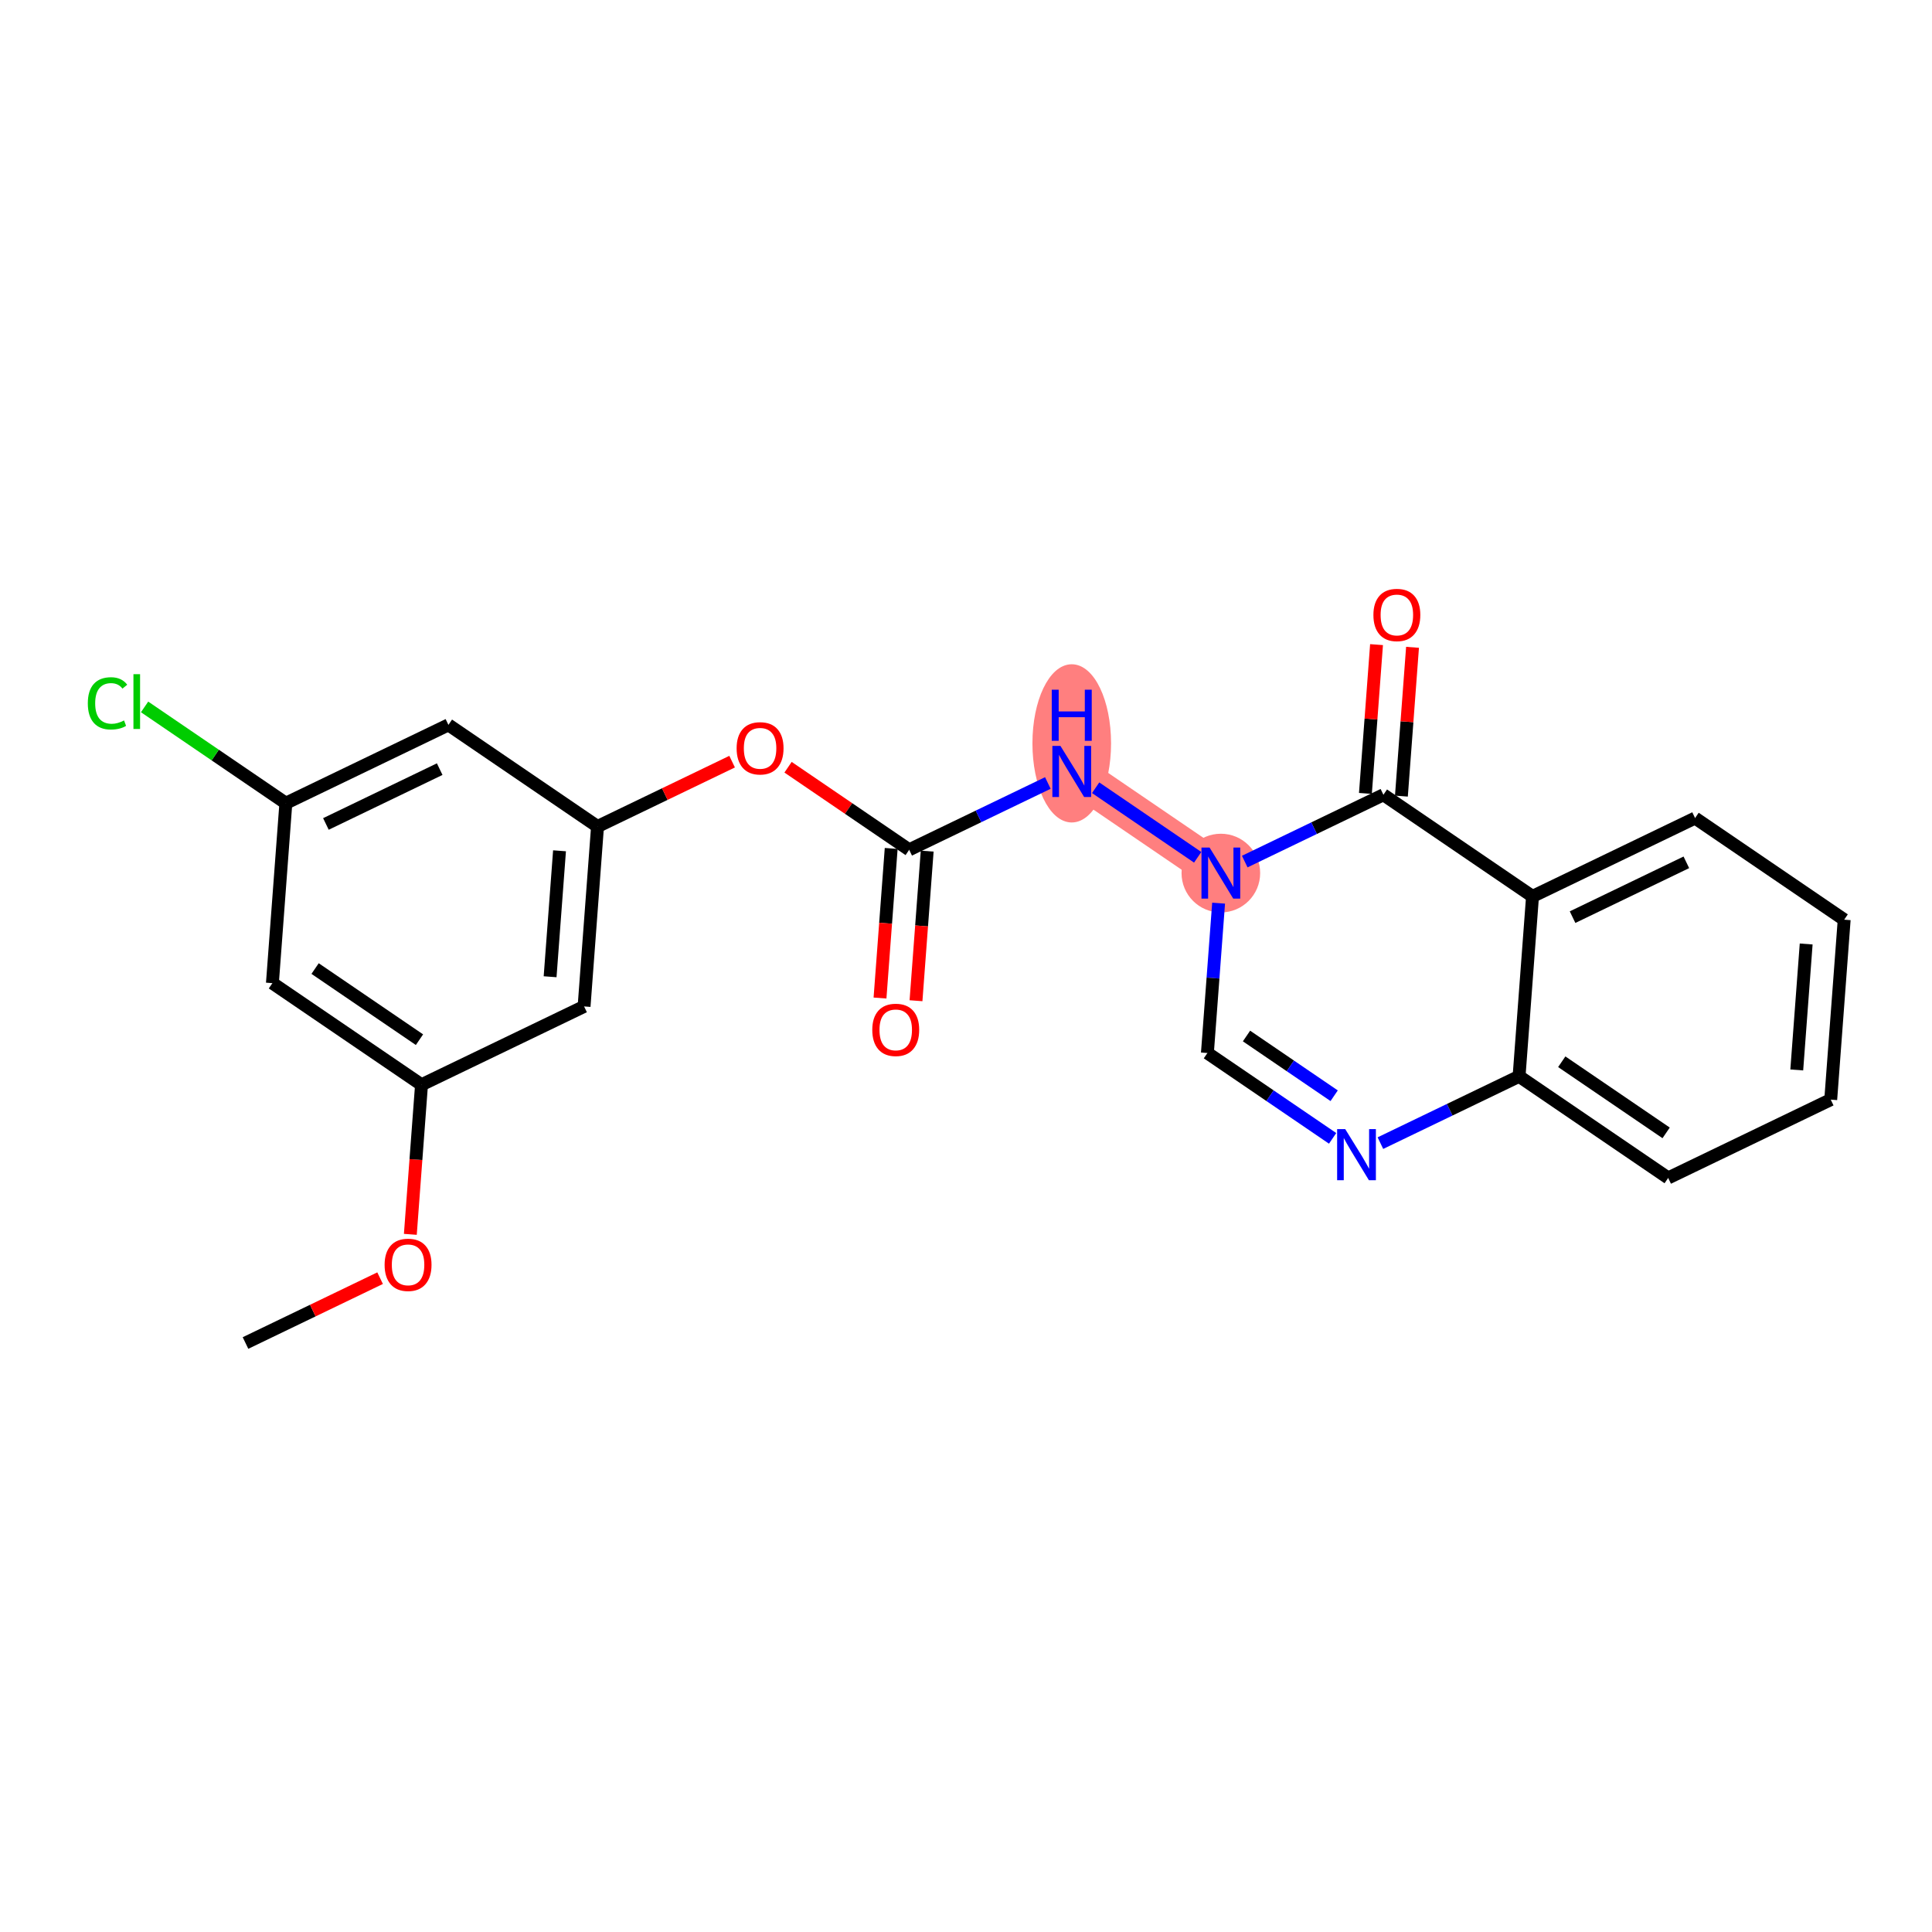 <?xml version='1.0' encoding='iso-8859-1'?>
<svg version='1.1' baseProfile='full'
              xmlns='http://www.w3.org/2000/svg'
                      xmlns:rdkit='http://www.rdkit.org/xml'
                      xmlns:xlink='http://www.w3.org/1999/xlink'
                  xml:space='preserve'
width='300px' height='300px' viewBox='0 0 300 300'>
<!-- END OF HEADER -->
<rect style='opacity:1.0;fill:#FFFFFF;stroke:none' width='300' height='300' x='0' y='0'> </rect>
<rect style='opacity:1.0;fill:#FFFFFF;stroke:none' width='300' height='300' x='0' y='0'> </rect>
<path d='M 166.42,119.793 L 189.573,135.573' style='fill:none;fill-rule:evenodd;stroke:#FF7F7F;stroke-width:6.0px;stroke-linecap:butt;stroke-linejoin:miter;stroke-opacity:1' />
<ellipse cx='166.42' cy='115.429' rx='5.604' ry='11.783'  style='fill:#FF7F7F;fill-rule:evenodd;stroke:#FF7F7F;stroke-width:1.0px;stroke-linecap:butt;stroke-linejoin:miter;stroke-opacity:1' />
<ellipse cx='189.573' cy='135.573' rx='5.604' ry='5.611'  style='fill:#FF7F7F;fill-rule:evenodd;stroke:#FF7F7F;stroke-width:1.0px;stroke-linecap:butt;stroke-linejoin:miter;stroke-opacity:1' />
<path class='bond-0 atom-0 atom-1' d='M 38.122,208.542 L 48.572,203.508' style='fill:none;fill-rule:evenodd;stroke:#000000;stroke-width:2.0px;stroke-linecap:butt;stroke-linejoin:miter;stroke-opacity:1' />
<path class='bond-0 atom-0 atom-1' d='M 48.572,203.508 L 59.021,198.473' style='fill:none;fill-rule:evenodd;stroke:#FF0000;stroke-width:2.0px;stroke-linecap:butt;stroke-linejoin:miter;stroke-opacity:1' />
<path class='bond-1 atom-1 atom-2' d='M 63.717,191.668 L 64.585,180.054' style='fill:none;fill-rule:evenodd;stroke:#FF0000;stroke-width:2.0px;stroke-linecap:butt;stroke-linejoin:miter;stroke-opacity:1' />
<path class='bond-1 atom-1 atom-2' d='M 64.585,180.054 L 65.453,168.44' style='fill:none;fill-rule:evenodd;stroke:#000000;stroke-width:2.0px;stroke-linecap:butt;stroke-linejoin:miter;stroke-opacity:1' />
<path class='bond-2 atom-2 atom-3' d='M 65.453,168.44 L 42.3,152.661' style='fill:none;fill-rule:evenodd;stroke:#000000;stroke-width:2.0px;stroke-linecap:butt;stroke-linejoin:miter;stroke-opacity:1' />
<path class='bond-2 atom-2 atom-3' d='M 65.136,161.442 L 48.928,150.397' style='fill:none;fill-rule:evenodd;stroke:#000000;stroke-width:2.0px;stroke-linecap:butt;stroke-linejoin:miter;stroke-opacity:1' />
<path class='bond-23 atom-23 atom-2' d='M 90.695,156.278 L 65.453,168.44' style='fill:none;fill-rule:evenodd;stroke:#000000;stroke-width:2.0px;stroke-linecap:butt;stroke-linejoin:miter;stroke-opacity:1' />
<path class='bond-3 atom-3 atom-4' d='M 42.3,152.661 L 44.388,124.72' style='fill:none;fill-rule:evenodd;stroke:#000000;stroke-width:2.0px;stroke-linecap:butt;stroke-linejoin:miter;stroke-opacity:1' />
<path class='bond-4 atom-4 atom-5' d='M 44.388,124.72 L 33.42,117.244' style='fill:none;fill-rule:evenodd;stroke:#000000;stroke-width:2.0px;stroke-linecap:butt;stroke-linejoin:miter;stroke-opacity:1' />
<path class='bond-4 atom-4 atom-5' d='M 33.42,117.244 L 22.451,109.769' style='fill:none;fill-rule:evenodd;stroke:#00CC00;stroke-width:2.0px;stroke-linecap:butt;stroke-linejoin:miter;stroke-opacity:1' />
<path class='bond-5 atom-4 atom-6' d='M 44.388,124.72 L 69.63,112.558' style='fill:none;fill-rule:evenodd;stroke:#000000;stroke-width:2.0px;stroke-linecap:butt;stroke-linejoin:miter;stroke-opacity:1' />
<path class='bond-5 atom-4 atom-6' d='M 50.607,127.944 L 68.276,119.431' style='fill:none;fill-rule:evenodd;stroke:#000000;stroke-width:2.0px;stroke-linecap:butt;stroke-linejoin:miter;stroke-opacity:1' />
<path class='bond-6 atom-6 atom-7' d='M 69.63,112.558 L 92.783,128.337' style='fill:none;fill-rule:evenodd;stroke:#000000;stroke-width:2.0px;stroke-linecap:butt;stroke-linejoin:miter;stroke-opacity:1' />
<path class='bond-7 atom-7 atom-8' d='M 92.783,128.337 L 103.233,123.303' style='fill:none;fill-rule:evenodd;stroke:#000000;stroke-width:2.0px;stroke-linecap:butt;stroke-linejoin:miter;stroke-opacity:1' />
<path class='bond-7 atom-7 atom-8' d='M 103.233,123.303 L 113.682,118.268' style='fill:none;fill-rule:evenodd;stroke:#FF0000;stroke-width:2.0px;stroke-linecap:butt;stroke-linejoin:miter;stroke-opacity:1' />
<path class='bond-22 atom-7 atom-23' d='M 92.783,128.337 L 90.695,156.278' style='fill:none;fill-rule:evenodd;stroke:#000000;stroke-width:2.0px;stroke-linecap:butt;stroke-linejoin:miter;stroke-opacity:1' />
<path class='bond-22 atom-7 atom-23' d='M 86.882,132.111 L 85.42,151.669' style='fill:none;fill-rule:evenodd;stroke:#000000;stroke-width:2.0px;stroke-linecap:butt;stroke-linejoin:miter;stroke-opacity:1' />
<path class='bond-8 atom-8 atom-9' d='M 122.368,119.135 L 131.773,125.545' style='fill:none;fill-rule:evenodd;stroke:#FF0000;stroke-width:2.0px;stroke-linecap:butt;stroke-linejoin:miter;stroke-opacity:1' />
<path class='bond-8 atom-8 atom-9' d='M 131.773,125.545 L 141.178,131.955' style='fill:none;fill-rule:evenodd;stroke:#000000;stroke-width:2.0px;stroke-linecap:butt;stroke-linejoin:miter;stroke-opacity:1' />
<path class='bond-9 atom-9 atom-10' d='M 138.384,131.746 L 137.516,143.36' style='fill:none;fill-rule:evenodd;stroke:#000000;stroke-width:2.0px;stroke-linecap:butt;stroke-linejoin:miter;stroke-opacity:1' />
<path class='bond-9 atom-9 atom-10' d='M 137.516,143.36 L 136.648,154.974' style='fill:none;fill-rule:evenodd;stroke:#FF0000;stroke-width:2.0px;stroke-linecap:butt;stroke-linejoin:miter;stroke-opacity:1' />
<path class='bond-9 atom-9 atom-10' d='M 143.973,132.164 L 143.104,143.778' style='fill:none;fill-rule:evenodd;stroke:#000000;stroke-width:2.0px;stroke-linecap:butt;stroke-linejoin:miter;stroke-opacity:1' />
<path class='bond-9 atom-9 atom-10' d='M 143.104,143.778 L 142.236,155.392' style='fill:none;fill-rule:evenodd;stroke:#FF0000;stroke-width:2.0px;stroke-linecap:butt;stroke-linejoin:miter;stroke-opacity:1' />
<path class='bond-10 atom-9 atom-11' d='M 141.178,131.955 L 151.945,126.768' style='fill:none;fill-rule:evenodd;stroke:#000000;stroke-width:2.0px;stroke-linecap:butt;stroke-linejoin:miter;stroke-opacity:1' />
<path class='bond-10 atom-9 atom-11' d='M 151.945,126.768 L 162.711,121.581' style='fill:none;fill-rule:evenodd;stroke:#0000FF;stroke-width:2.0px;stroke-linecap:butt;stroke-linejoin:miter;stroke-opacity:1' />
<path class='bond-11 atom-11 atom-12' d='M 170.13,122.321 L 185.976,133.121' style='fill:none;fill-rule:evenodd;stroke:#0000FF;stroke-width:2.0px;stroke-linecap:butt;stroke-linejoin:miter;stroke-opacity:1' />
<path class='bond-12 atom-12 atom-13' d='M 189.225,140.24 L 188.355,151.877' style='fill:none;fill-rule:evenodd;stroke:#0000FF;stroke-width:2.0px;stroke-linecap:butt;stroke-linejoin:miter;stroke-opacity:1' />
<path class='bond-12 atom-12 atom-13' d='M 188.355,151.877 L 187.485,163.513' style='fill:none;fill-rule:evenodd;stroke:#000000;stroke-width:2.0px;stroke-linecap:butt;stroke-linejoin:miter;stroke-opacity:1' />
<path class='bond-24 atom-21 atom-12' d='M 214.815,123.411 L 204.049,128.598' style='fill:none;fill-rule:evenodd;stroke:#000000;stroke-width:2.0px;stroke-linecap:butt;stroke-linejoin:miter;stroke-opacity:1' />
<path class='bond-24 atom-21 atom-12' d='M 204.049,128.598 L 193.283,133.785' style='fill:none;fill-rule:evenodd;stroke:#0000FF;stroke-width:2.0px;stroke-linecap:butt;stroke-linejoin:miter;stroke-opacity:1' />
<path class='bond-13 atom-13 atom-14' d='M 187.485,163.513 L 197.207,170.139' style='fill:none;fill-rule:evenodd;stroke:#000000;stroke-width:2.0px;stroke-linecap:butt;stroke-linejoin:miter;stroke-opacity:1' />
<path class='bond-13 atom-13 atom-14' d='M 197.207,170.139 L 206.928,176.764' style='fill:none;fill-rule:evenodd;stroke:#0000FF;stroke-width:2.0px;stroke-linecap:butt;stroke-linejoin:miter;stroke-opacity:1' />
<path class='bond-13 atom-13 atom-14' d='M 193.557,160.87 L 200.362,165.508' style='fill:none;fill-rule:evenodd;stroke:#000000;stroke-width:2.0px;stroke-linecap:butt;stroke-linejoin:miter;stroke-opacity:1' />
<path class='bond-13 atom-13 atom-14' d='M 200.362,165.508 L 207.168,170.146' style='fill:none;fill-rule:evenodd;stroke:#0000FF;stroke-width:2.0px;stroke-linecap:butt;stroke-linejoin:miter;stroke-opacity:1' />
<path class='bond-14 atom-14 atom-15' d='M 214.348,177.505 L 225.114,172.318' style='fill:none;fill-rule:evenodd;stroke:#0000FF;stroke-width:2.0px;stroke-linecap:butt;stroke-linejoin:miter;stroke-opacity:1' />
<path class='bond-14 atom-14 atom-15' d='M 225.114,172.318 L 235.88,167.131' style='fill:none;fill-rule:evenodd;stroke:#000000;stroke-width:2.0px;stroke-linecap:butt;stroke-linejoin:miter;stroke-opacity:1' />
<path class='bond-15 atom-15 atom-16' d='M 235.88,167.131 L 259.033,182.91' style='fill:none;fill-rule:evenodd;stroke:#000000;stroke-width:2.0px;stroke-linecap:butt;stroke-linejoin:miter;stroke-opacity:1' />
<path class='bond-15 atom-15 atom-16' d='M 242.509,164.867 L 258.716,175.913' style='fill:none;fill-rule:evenodd;stroke:#000000;stroke-width:2.0px;stroke-linecap:butt;stroke-linejoin:miter;stroke-opacity:1' />
<path class='bond-25 atom-20 atom-15' d='M 237.969,139.19 L 235.88,167.131' style='fill:none;fill-rule:evenodd;stroke:#000000;stroke-width:2.0px;stroke-linecap:butt;stroke-linejoin:miter;stroke-opacity:1' />
<path class='bond-16 atom-16 atom-17' d='M 259.033,182.91 L 284.275,170.749' style='fill:none;fill-rule:evenodd;stroke:#000000;stroke-width:2.0px;stroke-linecap:butt;stroke-linejoin:miter;stroke-opacity:1' />
<path class='bond-17 atom-17 atom-18' d='M 284.275,170.749 L 286.364,142.808' style='fill:none;fill-rule:evenodd;stroke:#000000;stroke-width:2.0px;stroke-linecap:butt;stroke-linejoin:miter;stroke-opacity:1' />
<path class='bond-17 atom-17 atom-18' d='M 279,166.14 L 280.462,146.581' style='fill:none;fill-rule:evenodd;stroke:#000000;stroke-width:2.0px;stroke-linecap:butt;stroke-linejoin:miter;stroke-opacity:1' />
<path class='bond-18 atom-18 atom-19' d='M 286.364,142.808 L 263.21,127.029' style='fill:none;fill-rule:evenodd;stroke:#000000;stroke-width:2.0px;stroke-linecap:butt;stroke-linejoin:miter;stroke-opacity:1' />
<path class='bond-19 atom-19 atom-20' d='M 263.21,127.029 L 237.969,139.19' style='fill:none;fill-rule:evenodd;stroke:#000000;stroke-width:2.0px;stroke-linecap:butt;stroke-linejoin:miter;stroke-opacity:1' />
<path class='bond-19 atom-19 atom-20' d='M 261.856,133.901 L 244.187,142.414' style='fill:none;fill-rule:evenodd;stroke:#000000;stroke-width:2.0px;stroke-linecap:butt;stroke-linejoin:miter;stroke-opacity:1' />
<path class='bond-20 atom-20 atom-21' d='M 237.969,139.19 L 214.815,123.411' style='fill:none;fill-rule:evenodd;stroke:#000000;stroke-width:2.0px;stroke-linecap:butt;stroke-linejoin:miter;stroke-opacity:1' />
<path class='bond-21 atom-21 atom-22' d='M 217.609,123.62 L 218.473,112.067' style='fill:none;fill-rule:evenodd;stroke:#000000;stroke-width:2.0px;stroke-linecap:butt;stroke-linejoin:miter;stroke-opacity:1' />
<path class='bond-21 atom-21 atom-22' d='M 218.473,112.067 L 219.337,100.515' style='fill:none;fill-rule:evenodd;stroke:#FF0000;stroke-width:2.0px;stroke-linecap:butt;stroke-linejoin:miter;stroke-opacity:1' />
<path class='bond-21 atom-21 atom-22' d='M 212.021,123.202 L 212.885,111.65' style='fill:none;fill-rule:evenodd;stroke:#000000;stroke-width:2.0px;stroke-linecap:butt;stroke-linejoin:miter;stroke-opacity:1' />
<path class='bond-21 atom-21 atom-22' d='M 212.885,111.65 L 213.748,100.097' style='fill:none;fill-rule:evenodd;stroke:#FF0000;stroke-width:2.0px;stroke-linecap:butt;stroke-linejoin:miter;stroke-opacity:1' />
<path  class='atom-1' d='M 59.722 196.403
Q 59.722 194.498, 60.663 193.433
Q 61.605 192.368, 63.364 192.368
Q 65.124 192.368, 66.065 193.433
Q 67.007 194.498, 67.007 196.403
Q 67.007 198.331, 66.054 199.429
Q 65.101 200.516, 63.364 200.516
Q 61.616 200.516, 60.663 199.429
Q 59.722 198.342, 59.722 196.403
M 63.364 199.62
Q 64.575 199.62, 65.225 198.813
Q 65.886 197.995, 65.886 196.403
Q 65.886 194.845, 65.225 194.061
Q 64.575 193.265, 63.364 193.265
Q 62.154 193.265, 61.493 194.05
Q 60.843 194.834, 60.843 196.403
Q 60.843 198.006, 61.493 198.813
Q 62.154 199.62, 63.364 199.62
' fill='#FF0000'/>
<path  class='atom-5' d='M 13.636 109.215
Q 13.636 107.242, 14.555 106.211
Q 15.486 105.169, 17.245 105.169
Q 18.881 105.169, 19.756 106.323
L 19.016 106.929
Q 18.377 106.088, 17.245 106.088
Q 16.046 106.088, 15.407 106.895
Q 14.78 107.691, 14.78 109.215
Q 14.78 110.784, 15.43 111.591
Q 16.091 112.398, 17.369 112.398
Q 18.243 112.398, 19.263 111.871
L 19.576 112.712
Q 19.162 112.981, 18.534 113.138
Q 17.906 113.294, 17.212 113.294
Q 15.486 113.294, 14.555 112.241
Q 13.636 111.187, 13.636 109.215
' fill='#00CC00'/>
<path  class='atom-5' d='M 20.72 104.687
L 21.751 104.687
L 21.751 113.194
L 20.72 113.194
L 20.72 104.687
' fill='#00CC00'/>
<path  class='atom-8' d='M 114.383 116.198
Q 114.383 114.293, 115.324 113.228
Q 116.266 112.163, 118.025 112.163
Q 119.785 112.163, 120.726 113.228
Q 121.668 114.293, 121.668 116.198
Q 121.668 118.126, 120.715 119.224
Q 119.762 120.311, 118.025 120.311
Q 116.277 120.311, 115.324 119.224
Q 114.383 118.137, 114.383 116.198
M 118.025 119.415
Q 119.236 119.415, 119.886 118.608
Q 120.547 117.789, 120.547 116.198
Q 120.547 114.64, 119.886 113.856
Q 119.236 113.06, 118.025 113.06
Q 116.815 113.06, 116.154 113.844
Q 115.504 114.629, 115.504 116.198
Q 115.504 117.801, 116.154 118.608
Q 116.815 119.415, 118.025 119.415
' fill='#FF0000'/>
<path  class='atom-10' d='M 135.447 159.918
Q 135.447 158.013, 136.389 156.948
Q 137.33 155.883, 139.09 155.883
Q 140.849 155.883, 141.791 156.948
Q 142.732 158.013, 142.732 159.918
Q 142.732 161.846, 141.78 162.944
Q 140.827 164.031, 139.09 164.031
Q 137.341 164.031, 136.389 162.944
Q 135.447 161.857, 135.447 159.918
M 139.09 163.135
Q 140.3 163.135, 140.95 162.328
Q 141.611 161.51, 141.611 159.918
Q 141.611 158.36, 140.95 157.576
Q 140.3 156.78, 139.09 156.78
Q 137.879 156.78, 137.218 157.565
Q 136.568 158.349, 136.568 159.918
Q 136.568 161.521, 137.218 162.328
Q 137.879 163.135, 139.09 163.135
' fill='#FF0000'/>
<path  class='atom-11' d='M 164.666 115.826
L 167.266 120.029
Q 167.524 120.443, 167.939 121.194
Q 168.354 121.945, 168.376 121.99
L 168.376 115.826
L 169.43 115.826
L 169.43 123.761
L 168.342 123.761
L 165.552 119.166
Q 165.227 118.628, 164.879 118.011
Q 164.543 117.395, 164.442 117.204
L 164.442 123.761
L 163.411 123.761
L 163.411 115.826
L 164.666 115.826
' fill='#0000FF'/>
<path  class='atom-11' d='M 163.316 107.097
L 164.392 107.097
L 164.392 110.471
L 168.449 110.471
L 168.449 107.097
L 169.525 107.097
L 169.525 115.032
L 168.449 115.032
L 168.449 111.367
L 164.392 111.367
L 164.392 115.032
L 163.316 115.032
L 163.316 107.097
' fill='#0000FF'/>
<path  class='atom-12' d='M 187.82 131.605
L 190.42 135.808
Q 190.677 136.223, 191.092 136.973
Q 191.507 137.724, 191.529 137.769
L 191.529 131.605
L 192.583 131.605
L 192.583 139.54
L 191.496 139.54
L 188.705 134.945
Q 188.38 134.407, 188.032 133.791
Q 187.696 133.174, 187.595 132.984
L 187.595 139.54
L 186.564 139.54
L 186.564 131.605
L 187.82 131.605
' fill='#0000FF'/>
<path  class='atom-14' d='M 208.884 175.325
L 211.484 179.528
Q 211.742 179.943, 212.157 180.694
Q 212.571 181.445, 212.594 181.489
L 212.594 175.325
L 213.647 175.325
L 213.647 183.26
L 212.56 183.26
L 209.769 178.665
Q 209.444 178.127, 209.097 177.511
Q 208.761 176.894, 208.66 176.704
L 208.66 183.26
L 207.629 183.26
L 207.629 175.325
L 208.884 175.325
' fill='#0000FF'/>
<path  class='atom-22' d='M 213.262 95.492
Q 213.262 93.587, 214.203 92.522
Q 215.144 91.458, 216.904 91.458
Q 218.664 91.458, 219.605 92.522
Q 220.546 93.587, 220.546 95.492
Q 220.546 97.42, 219.594 98.518
Q 218.641 99.606, 216.904 99.606
Q 215.156 99.606, 214.203 98.518
Q 213.262 97.431, 213.262 95.492
M 216.904 98.709
Q 218.114 98.709, 218.764 97.902
Q 219.426 97.084, 219.426 95.492
Q 219.426 93.934, 218.764 93.15
Q 218.114 92.354, 216.904 92.354
Q 215.694 92.354, 215.032 93.139
Q 214.382 93.923, 214.382 95.492
Q 214.382 97.095, 215.032 97.902
Q 215.694 98.709, 216.904 98.709
' fill='#FF0000'/>
</svg>
